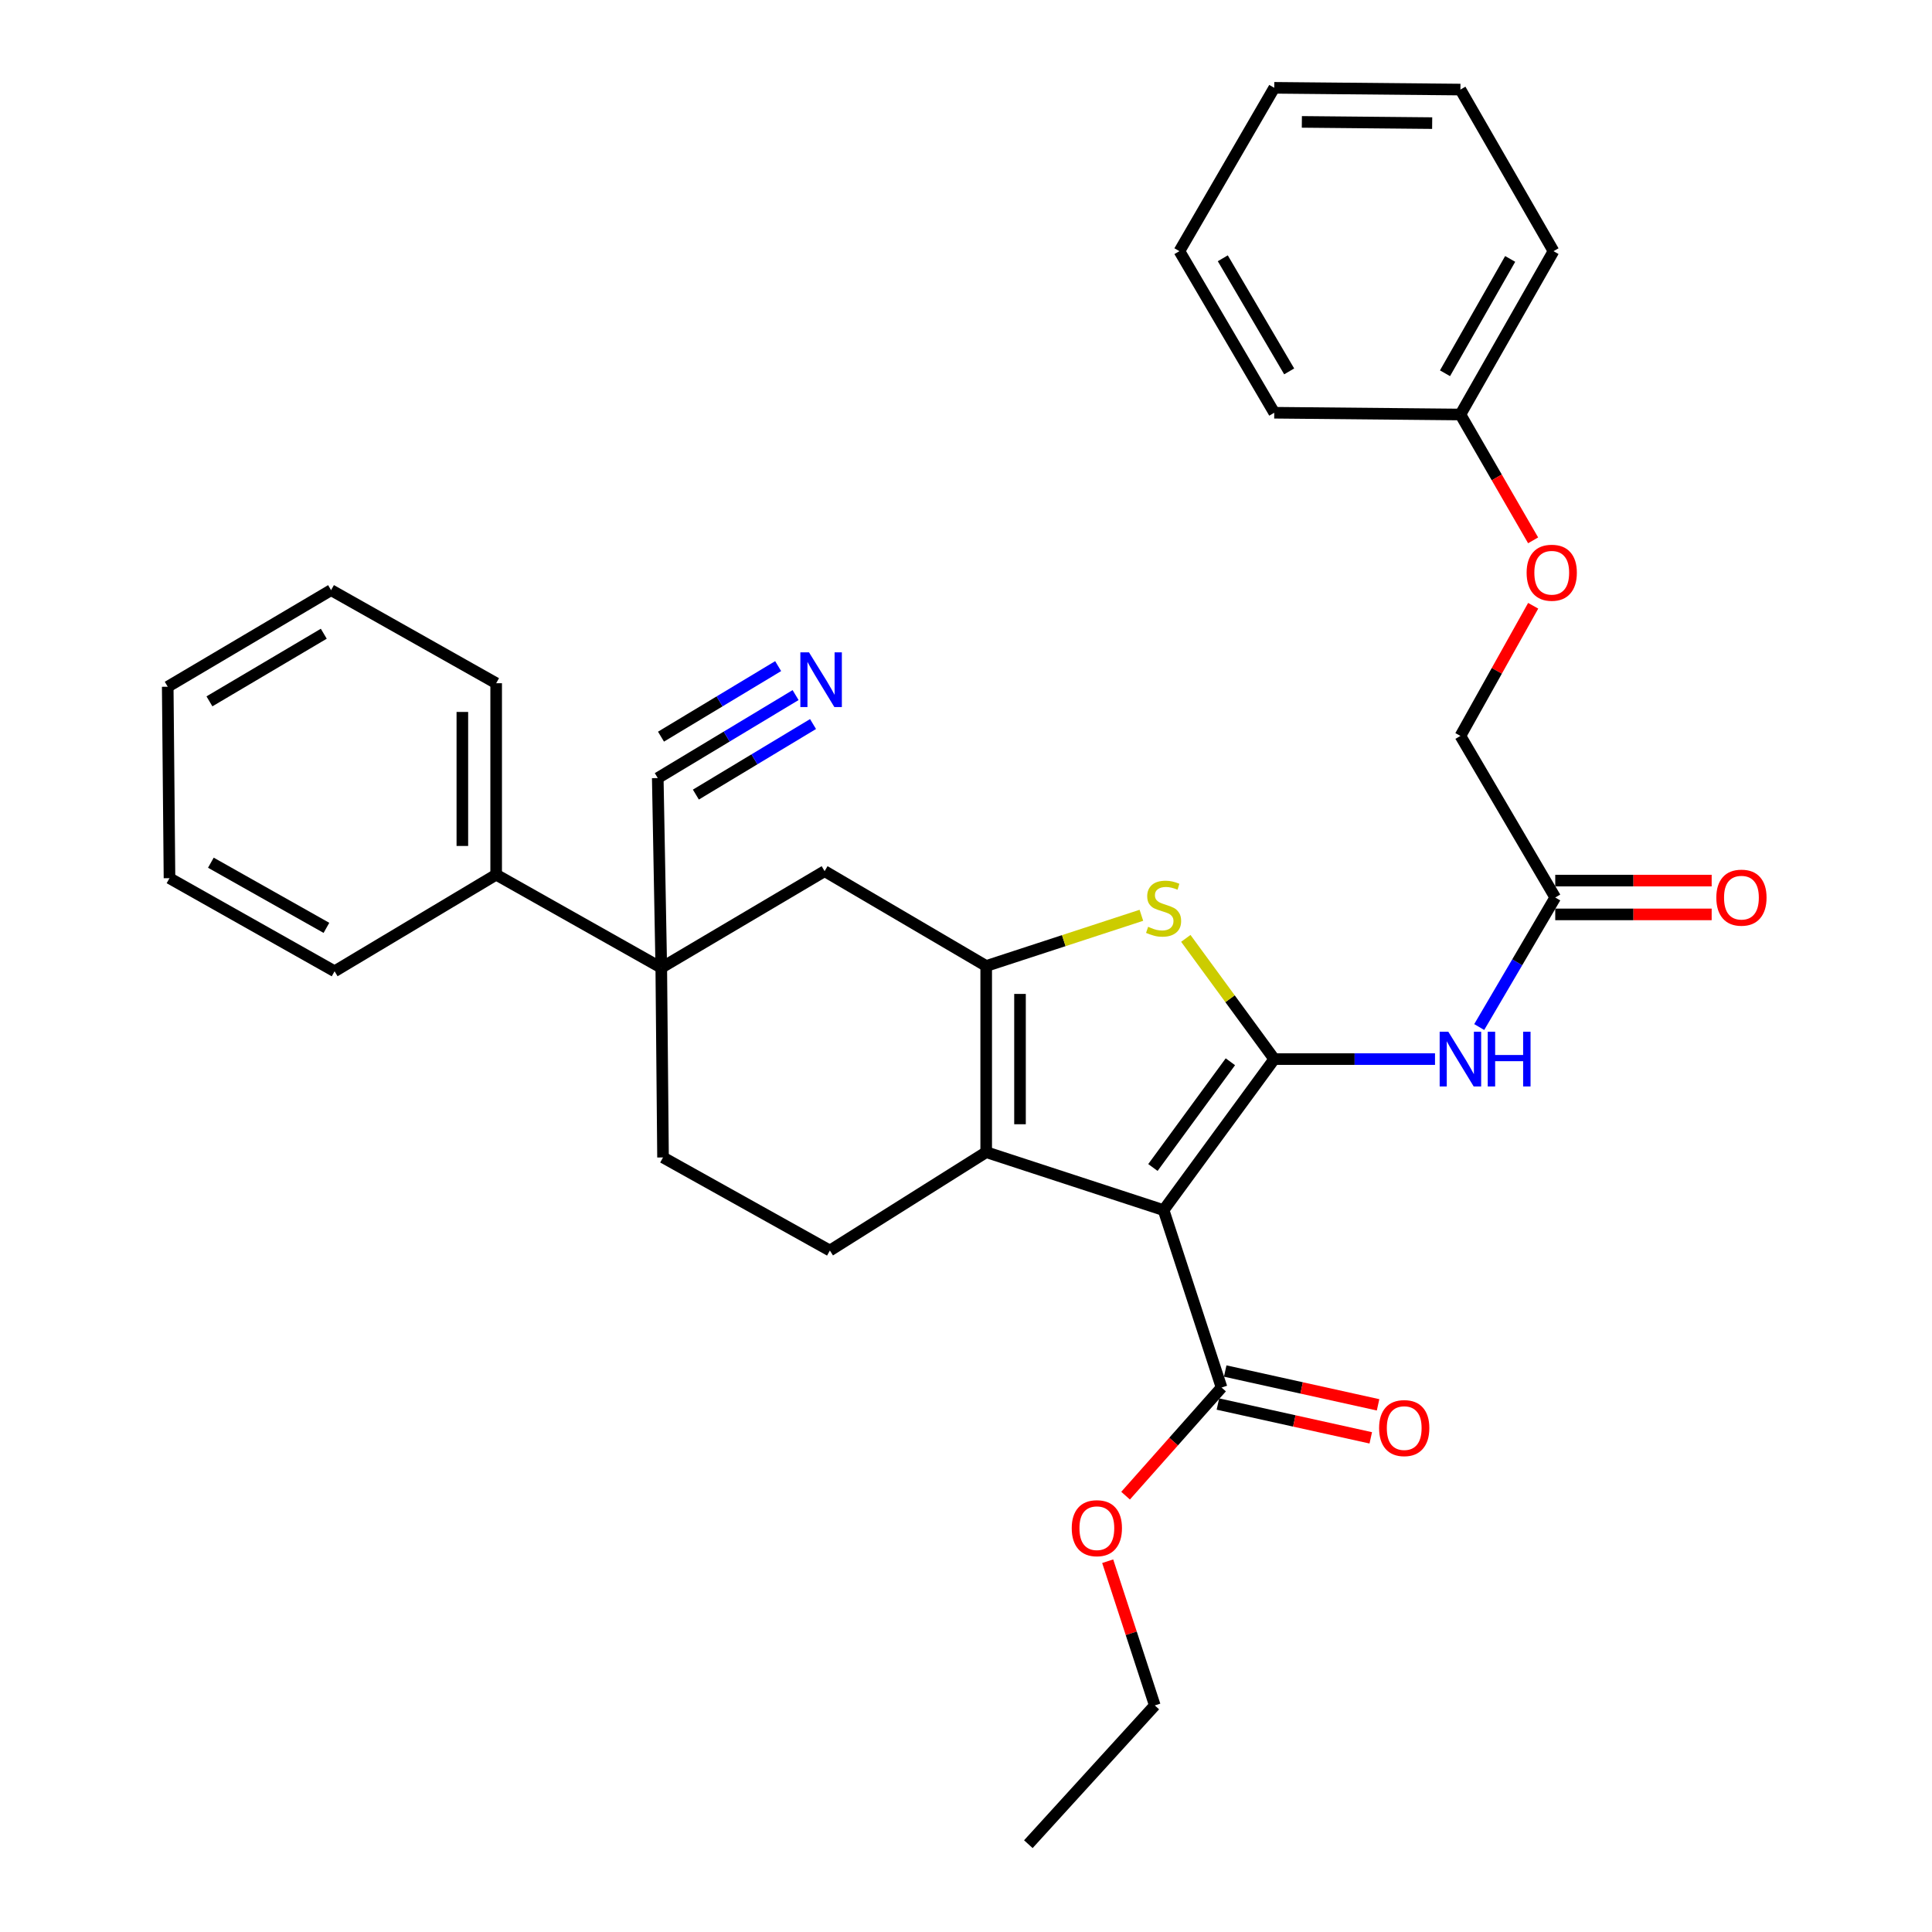 <?xml version='1.0' encoding='iso-8859-1'?>
<svg version='1.1' baseProfile='full'
              xmlns='http://www.w3.org/2000/svg'
                      xmlns:rdkit='http://www.rdkit.org/xml'
                      xmlns:xlink='http://www.w3.org/1999/xlink'
                  xml:space='preserve'
width='1000px' height='1000px' viewBox='0 0 1000 1000'>
<!-- END OF HEADER -->
<rect style='opacity:1.0;fill:#FFFFFF;stroke:none' width='1000' height='1000' x='0' y='0'> </rect>
<path class='bond-0' d='M 510.454,500 L 510.454,596.36' style='fill:none;fill-rule:evenodd;stroke:#000000;stroke-width:6px;stroke-linecap:butt;stroke-linejoin:miter;stroke-opacity:1' />
<path class='bond-0' d='M 527.954,514.454 L 527.954,581.906' style='fill:none;fill-rule:evenodd;stroke:#000000;stroke-width:6px;stroke-linecap:butt;stroke-linejoin:miter;stroke-opacity:1' />
<path class='bond-1' d='M 510.454,500 L 550.616,486.876' style='fill:none;fill-rule:evenodd;stroke:#000000;stroke-width:6px;stroke-linecap:butt;stroke-linejoin:miter;stroke-opacity:1' />
<path class='bond-1' d='M 550.616,486.876 L 590.778,473.753' style='fill:none;fill-rule:evenodd;stroke:#CCCC00;stroke-width:6px;stroke-linecap:butt;stroke-linejoin:miter;stroke-opacity:1' />
<path class='bond-2' d='M 510.454,500 L 426.821,450.911' style='fill:none;fill-rule:evenodd;stroke:#000000;stroke-width:6px;stroke-linecap:butt;stroke-linejoin:miter;stroke-opacity:1' />
<path class='bond-3' d='M 510.454,596.36 L 429.543,647.276' style='fill:none;fill-rule:evenodd;stroke:#000000;stroke-width:6px;stroke-linecap:butt;stroke-linejoin:miter;stroke-opacity:1' />
<path class='bond-4' d='M 510.454,596.36 L 602.273,626.363' style='fill:none;fill-rule:evenodd;stroke:#000000;stroke-width:6px;stroke-linecap:butt;stroke-linejoin:miter;stroke-opacity:1' />
<path class='bond-5' d='M 602.273,626.363 L 659.548,548.185' style='fill:none;fill-rule:evenodd;stroke:#000000;stroke-width:6px;stroke-linecap:butt;stroke-linejoin:miter;stroke-opacity:1' />
<path class='bond-5' d='M 596.747,604.294 L 636.84,549.569' style='fill:none;fill-rule:evenodd;stroke:#000000;stroke-width:6px;stroke-linecap:butt;stroke-linejoin:miter;stroke-opacity:1' />
<path class='bond-6' d='M 602.273,626.363 L 632.277,718.182' style='fill:none;fill-rule:evenodd;stroke:#000000;stroke-width:6px;stroke-linecap:butt;stroke-linejoin:miter;stroke-opacity:1' />
<path class='bond-7' d='M 659.548,548.185 L 636.662,516.942' style='fill:none;fill-rule:evenodd;stroke:#000000;stroke-width:6px;stroke-linecap:butt;stroke-linejoin:miter;stroke-opacity:1' />
<path class='bond-7' d='M 636.662,516.942 L 613.776,485.7' style='fill:none;fill-rule:evenodd;stroke:#CCCC00;stroke-width:6px;stroke-linecap:butt;stroke-linejoin:miter;stroke-opacity:1' />
<path class='bond-8' d='M 659.548,548.185 L 701.153,548.185' style='fill:none;fill-rule:evenodd;stroke:#000000;stroke-width:6px;stroke-linecap:butt;stroke-linejoin:miter;stroke-opacity:1' />
<path class='bond-8' d='M 701.153,548.185 L 742.759,548.185' style='fill:none;fill-rule:evenodd;stroke:#0000FF;stroke-width:6px;stroke-linecap:butt;stroke-linejoin:miter;stroke-opacity:1' />
<path class='bond-9' d='M 765.641,531.6 L 785.319,498.071' style='fill:none;fill-rule:evenodd;stroke:#0000FF;stroke-width:6px;stroke-linecap:butt;stroke-linejoin:miter;stroke-opacity:1' />
<path class='bond-9' d='M 785.319,498.071 L 804.996,464.542' style='fill:none;fill-rule:evenodd;stroke:#000000;stroke-width:6px;stroke-linecap:butt;stroke-linejoin:miter;stroke-opacity:1' />
<path class='bond-10' d='M 632.277,718.182 L 607.437,746.169' style='fill:none;fill-rule:evenodd;stroke:#000000;stroke-width:6px;stroke-linecap:butt;stroke-linejoin:miter;stroke-opacity:1' />
<path class='bond-10' d='M 607.437,746.169 L 582.597,774.155' style='fill:none;fill-rule:evenodd;stroke:#FF0000;stroke-width:6px;stroke-linecap:butt;stroke-linejoin:miter;stroke-opacity:1' />
<path class='bond-11' d='M 630.387,726.726 L 669.947,735.477' style='fill:none;fill-rule:evenodd;stroke:#000000;stroke-width:6px;stroke-linecap:butt;stroke-linejoin:miter;stroke-opacity:1' />
<path class='bond-11' d='M 669.947,735.477 L 709.507,744.228' style='fill:none;fill-rule:evenodd;stroke:#FF0000;stroke-width:6px;stroke-linecap:butt;stroke-linejoin:miter;stroke-opacity:1' />
<path class='bond-11' d='M 634.166,709.639 L 673.727,718.389' style='fill:none;fill-rule:evenodd;stroke:#000000;stroke-width:6px;stroke-linecap:butt;stroke-linejoin:miter;stroke-opacity:1' />
<path class='bond-11' d='M 673.727,718.389 L 713.287,727.14' style='fill:none;fill-rule:evenodd;stroke:#FF0000;stroke-width:6px;stroke-linecap:butt;stroke-linejoin:miter;stroke-opacity:1' />
<path class='bond-12' d='M 573.339,808.081 L 585.531,845.403' style='fill:none;fill-rule:evenodd;stroke:#FF0000;stroke-width:6px;stroke-linecap:butt;stroke-linejoin:miter;stroke-opacity:1' />
<path class='bond-12' d='M 585.531,845.403 L 597.723,882.725' style='fill:none;fill-rule:evenodd;stroke:#000000;stroke-width:6px;stroke-linecap:butt;stroke-linejoin:miter;stroke-opacity:1' />
<path class='bond-13' d='M 597.723,882.725 L 532.271,954.545' style='fill:none;fill-rule:evenodd;stroke:#000000;stroke-width:6px;stroke-linecap:butt;stroke-linejoin:miter;stroke-opacity:1' />
<path class='bond-14' d='M 804.996,473.292 L 845.476,473.292' style='fill:none;fill-rule:evenodd;stroke:#000000;stroke-width:6px;stroke-linecap:butt;stroke-linejoin:miter;stroke-opacity:1' />
<path class='bond-14' d='M 845.476,473.292 L 885.956,473.292' style='fill:none;fill-rule:evenodd;stroke:#FF0000;stroke-width:6px;stroke-linecap:butt;stroke-linejoin:miter;stroke-opacity:1' />
<path class='bond-14' d='M 804.996,455.792 L 845.476,455.792' style='fill:none;fill-rule:evenodd;stroke:#000000;stroke-width:6px;stroke-linecap:butt;stroke-linejoin:miter;stroke-opacity:1' />
<path class='bond-14' d='M 845.476,455.792 L 885.956,455.792' style='fill:none;fill-rule:evenodd;stroke:#FF0000;stroke-width:6px;stroke-linecap:butt;stroke-linejoin:miter;stroke-opacity:1' />
<path class='bond-15' d='M 804.996,464.542 L 755.908,380.909' style='fill:none;fill-rule:evenodd;stroke:#000000;stroke-width:6px;stroke-linecap:butt;stroke-linejoin:miter;stroke-opacity:1' />
<path class='bond-16' d='M 426.821,450.911 L 342.274,500.914' style='fill:none;fill-rule:evenodd;stroke:#000000;stroke-width:6px;stroke-linecap:butt;stroke-linejoin:miter;stroke-opacity:1' />
<path class='bond-17' d='M 342.274,500.914 L 343.179,599.092' style='fill:none;fill-rule:evenodd;stroke:#000000;stroke-width:6px;stroke-linecap:butt;stroke-linejoin:miter;stroke-opacity:1' />
<path class='bond-18' d='M 342.274,500.914 L 256.814,452.729' style='fill:none;fill-rule:evenodd;stroke:#000000;stroke-width:6px;stroke-linecap:butt;stroke-linejoin:miter;stroke-opacity:1' />
<path class='bond-19' d='M 342.274,500.914 L 340.456,402.727' style='fill:none;fill-rule:evenodd;stroke:#000000;stroke-width:6px;stroke-linecap:butt;stroke-linejoin:miter;stroke-opacity:1' />
<path class='bond-20' d='M 343.179,599.092 L 429.543,647.276' style='fill:none;fill-rule:evenodd;stroke:#000000;stroke-width:6px;stroke-linecap:butt;stroke-linejoin:miter;stroke-opacity:1' />
<path class='bond-21' d='M 256.814,452.729 L 256.814,353.638' style='fill:none;fill-rule:evenodd;stroke:#000000;stroke-width:6px;stroke-linecap:butt;stroke-linejoin:miter;stroke-opacity:1' />
<path class='bond-21' d='M 239.313,437.866 L 239.313,368.501' style='fill:none;fill-rule:evenodd;stroke:#000000;stroke-width:6px;stroke-linecap:butt;stroke-linejoin:miter;stroke-opacity:1' />
<path class='bond-22' d='M 256.814,452.729 L 173.181,502.732' style='fill:none;fill-rule:evenodd;stroke:#000000;stroke-width:6px;stroke-linecap:butt;stroke-linejoin:miter;stroke-opacity:1' />
<path class='bond-23' d='M 340.456,402.727 L 376.126,381.249' style='fill:none;fill-rule:evenodd;stroke:#000000;stroke-width:6px;stroke-linecap:butt;stroke-linejoin:miter;stroke-opacity:1' />
<path class='bond-23' d='M 376.126,381.249 L 411.796,359.772' style='fill:none;fill-rule:evenodd;stroke:#0000FF;stroke-width:6px;stroke-linecap:butt;stroke-linejoin:miter;stroke-opacity:1' />
<path class='bond-23' d='M 360.184,411.276 L 390.504,393.02' style='fill:none;fill-rule:evenodd;stroke:#000000;stroke-width:6px;stroke-linecap:butt;stroke-linejoin:miter;stroke-opacity:1' />
<path class='bond-23' d='M 390.504,393.02 L 420.823,374.764' style='fill:none;fill-rule:evenodd;stroke:#0000FF;stroke-width:6px;stroke-linecap:butt;stroke-linejoin:miter;stroke-opacity:1' />
<path class='bond-23' d='M 342.13,381.291 L 372.449,363.035' style='fill:none;fill-rule:evenodd;stroke:#000000;stroke-width:6px;stroke-linecap:butt;stroke-linejoin:miter;stroke-opacity:1' />
<path class='bond-23' d='M 372.449,363.035 L 402.768,344.779' style='fill:none;fill-rule:evenodd;stroke:#0000FF;stroke-width:6px;stroke-linecap:butt;stroke-linejoin:miter;stroke-opacity:1' />
<path class='bond-24' d='M 256.814,353.638 L 171.363,305.453' style='fill:none;fill-rule:evenodd;stroke:#000000;stroke-width:6px;stroke-linecap:butt;stroke-linejoin:miter;stroke-opacity:1' />
<path class='bond-25' d='M 171.363,305.453 L 86.816,355.456' style='fill:none;fill-rule:evenodd;stroke:#000000;stroke-width:6px;stroke-linecap:butt;stroke-linejoin:miter;stroke-opacity:1' />
<path class='bond-25' d='M 167.59,328.017 L 108.407,363.019' style='fill:none;fill-rule:evenodd;stroke:#000000;stroke-width:6px;stroke-linecap:butt;stroke-linejoin:miter;stroke-opacity:1' />
<path class='bond-26' d='M 86.816,355.456 L 87.73,454.547' style='fill:none;fill-rule:evenodd;stroke:#000000;stroke-width:6px;stroke-linecap:butt;stroke-linejoin:miter;stroke-opacity:1' />
<path class='bond-27' d='M 87.73,454.547 L 173.181,502.732' style='fill:none;fill-rule:evenodd;stroke:#000000;stroke-width:6px;stroke-linecap:butt;stroke-linejoin:miter;stroke-opacity:1' />
<path class='bond-27' d='M 109.144,446.531 L 168.959,480.26' style='fill:none;fill-rule:evenodd;stroke:#000000;stroke-width:6px;stroke-linecap:butt;stroke-linejoin:miter;stroke-opacity:1' />
<path class='bond-28' d='M 755.908,214.548 L 774.724,247.114' style='fill:none;fill-rule:evenodd;stroke:#000000;stroke-width:6px;stroke-linecap:butt;stroke-linejoin:miter;stroke-opacity:1' />
<path class='bond-28' d='M 774.724,247.114 L 793.54,279.68' style='fill:none;fill-rule:evenodd;stroke:#FF0000;stroke-width:6px;stroke-linecap:butt;stroke-linejoin:miter;stroke-opacity:1' />
<path class='bond-29' d='M 755.908,214.548 L 804.092,130.001' style='fill:none;fill-rule:evenodd;stroke:#000000;stroke-width:6px;stroke-linecap:butt;stroke-linejoin:miter;stroke-opacity:1' />
<path class='bond-29' d='M 747.931,193.201 L 781.66,134.018' style='fill:none;fill-rule:evenodd;stroke:#000000;stroke-width:6px;stroke-linecap:butt;stroke-linejoin:miter;stroke-opacity:1' />
<path class='bond-30' d='M 755.908,214.548 L 659.548,213.634' style='fill:none;fill-rule:evenodd;stroke:#000000;stroke-width:6px;stroke-linecap:butt;stroke-linejoin:miter;stroke-opacity:1' />
<path class='bond-31' d='M 793.572,313.544 L 774.74,347.227' style='fill:none;fill-rule:evenodd;stroke:#FF0000;stroke-width:6px;stroke-linecap:butt;stroke-linejoin:miter;stroke-opacity:1' />
<path class='bond-31' d='M 774.74,347.227 L 755.908,380.909' style='fill:none;fill-rule:evenodd;stroke:#000000;stroke-width:6px;stroke-linecap:butt;stroke-linejoin:miter;stroke-opacity:1' />
<path class='bond-32' d='M 804.092,130.001 L 755.908,46.359' style='fill:none;fill-rule:evenodd;stroke:#000000;stroke-width:6px;stroke-linecap:butt;stroke-linejoin:miter;stroke-opacity:1' />
<path class='bond-33' d='M 659.548,213.634 L 610.459,130.001' style='fill:none;fill-rule:evenodd;stroke:#000000;stroke-width:6px;stroke-linecap:butt;stroke-linejoin:miter;stroke-opacity:1' />
<path class='bond-33' d='M 667.277,192.23 L 632.915,133.687' style='fill:none;fill-rule:evenodd;stroke:#000000;stroke-width:6px;stroke-linecap:butt;stroke-linejoin:miter;stroke-opacity:1' />
<path class='bond-34' d='M 755.908,46.359 L 659.548,45.455' style='fill:none;fill-rule:evenodd;stroke:#000000;stroke-width:6px;stroke-linecap:butt;stroke-linejoin:miter;stroke-opacity:1' />
<path class='bond-34' d='M 741.289,63.723 L 673.838,63.09' style='fill:none;fill-rule:evenodd;stroke:#000000;stroke-width:6px;stroke-linecap:butt;stroke-linejoin:miter;stroke-opacity:1' />
<path class='bond-35' d='M 610.459,130.001 L 659.548,45.455' style='fill:none;fill-rule:evenodd;stroke:#000000;stroke-width:6px;stroke-linecap:butt;stroke-linejoin:miter;stroke-opacity:1' />
<path  class='atom-4' d='M 594.273 479.716
Q 594.593 479.836, 595.913 480.396
Q 597.233 480.956, 598.673 481.316
Q 600.153 481.636, 601.593 481.636
Q 604.273 481.636, 605.833 480.356
Q 607.393 479.036, 607.393 476.756
Q 607.393 475.196, 606.593 474.236
Q 605.833 473.276, 604.633 472.756
Q 603.433 472.236, 601.433 471.636
Q 598.913 470.876, 597.393 470.156
Q 595.913 469.436, 594.833 467.916
Q 593.793 466.396, 593.793 463.836
Q 593.793 460.276, 596.193 458.076
Q 598.633 455.876, 603.433 455.876
Q 606.713 455.876, 610.433 457.436
L 609.513 460.516
Q 606.113 459.116, 603.553 459.116
Q 600.793 459.116, 599.273 460.276
Q 597.753 461.396, 597.793 463.356
Q 597.793 464.876, 598.553 465.796
Q 599.353 466.716, 600.473 467.236
Q 601.633 467.756, 603.553 468.356
Q 606.113 469.156, 607.633 469.956
Q 609.153 470.756, 610.233 472.396
Q 611.353 473.996, 611.353 476.756
Q 611.353 480.676, 608.713 482.796
Q 606.113 484.876, 601.753 484.876
Q 599.233 484.876, 597.313 484.316
Q 595.433 483.796, 593.193 482.876
L 594.273 479.716
' fill='#CCCC00'/>
<path  class='atom-5' d='M 749.648 534.025
L 758.928 549.025
Q 759.848 550.505, 761.328 553.185
Q 762.808 555.865, 762.888 556.025
L 762.888 534.025
L 766.648 534.025
L 766.648 562.345
L 762.768 562.345
L 752.808 545.945
Q 751.648 544.025, 750.408 541.825
Q 749.208 539.625, 748.848 538.945
L 748.848 562.345
L 745.168 562.345
L 745.168 534.025
L 749.648 534.025
' fill='#0000FF'/>
<path  class='atom-5' d='M 770.048 534.025
L 773.888 534.025
L 773.888 546.065
L 788.368 546.065
L 788.368 534.025
L 792.208 534.025
L 792.208 562.345
L 788.368 562.345
L 788.368 549.265
L 773.888 549.265
L 773.888 562.345
L 770.048 562.345
L 770.048 534.025
' fill='#0000FF'/>
<path  class='atom-7' d='M 554.729 790.986
Q 554.729 784.186, 558.089 780.386
Q 561.449 776.586, 567.729 776.586
Q 574.009 776.586, 577.369 780.386
Q 580.729 784.186, 580.729 790.986
Q 580.729 797.866, 577.329 801.786
Q 573.929 805.666, 567.729 805.666
Q 561.489 805.666, 558.089 801.786
Q 554.729 797.906, 554.729 790.986
M 567.729 802.466
Q 572.049 802.466, 574.369 799.586
Q 576.729 796.666, 576.729 790.986
Q 576.729 785.426, 574.369 782.626
Q 572.049 779.786, 567.729 779.786
Q 563.409 779.786, 561.049 782.586
Q 558.729 785.386, 558.729 790.986
Q 558.729 796.706, 561.049 799.586
Q 563.409 802.466, 567.729 802.466
' fill='#FF0000'/>
<path  class='atom-9' d='M 713.818 739.175
Q 713.818 732.375, 717.178 728.575
Q 720.538 724.775, 726.818 724.775
Q 733.098 724.775, 736.458 728.575
Q 739.818 732.375, 739.818 739.175
Q 739.818 746.055, 736.418 749.975
Q 733.018 753.855, 726.818 753.855
Q 720.578 753.855, 717.178 749.975
Q 713.818 746.095, 713.818 739.175
M 726.818 750.655
Q 731.138 750.655, 733.458 747.775
Q 735.818 744.855, 735.818 739.175
Q 735.818 733.615, 733.458 730.815
Q 731.138 727.975, 726.818 727.975
Q 722.498 727.975, 720.138 730.775
Q 717.818 733.575, 717.818 739.175
Q 717.818 744.895, 720.138 747.775
Q 722.498 750.655, 726.818 750.655
' fill='#FF0000'/>
<path  class='atom-12' d='M 888.366 464.622
Q 888.366 457.822, 891.726 454.022
Q 895.086 450.222, 901.366 450.222
Q 907.646 450.222, 911.006 454.022
Q 914.366 457.822, 914.366 464.622
Q 914.366 471.502, 910.966 475.422
Q 907.566 479.302, 901.366 479.302
Q 895.126 479.302, 891.726 475.422
Q 888.366 471.542, 888.366 464.622
M 901.366 476.102
Q 905.686 476.102, 908.006 473.222
Q 910.366 470.302, 910.366 464.622
Q 910.366 459.062, 908.006 456.262
Q 905.686 453.422, 901.366 453.422
Q 897.046 453.422, 894.686 456.222
Q 892.366 459.022, 892.366 464.622
Q 892.366 470.342, 894.686 473.222
Q 897.046 476.102, 901.366 476.102
' fill='#FF0000'/>
<path  class='atom-19' d='M 418.743 337.66
L 428.023 352.66
Q 428.943 354.14, 430.423 356.82
Q 431.903 359.5, 431.983 359.66
L 431.983 337.66
L 435.743 337.66
L 435.743 365.98
L 431.863 365.98
L 421.903 349.58
Q 420.743 347.66, 419.503 345.46
Q 418.303 343.26, 417.943 342.58
L 417.943 365.98
L 414.263 365.98
L 414.263 337.66
L 418.743 337.66
' fill='#0000FF'/>
<path  class='atom-26' d='M 790.178 296.443
Q 790.178 289.643, 793.538 285.843
Q 796.898 282.043, 803.178 282.043
Q 809.458 282.043, 812.818 285.843
Q 816.178 289.643, 816.178 296.443
Q 816.178 303.323, 812.778 307.243
Q 809.378 311.123, 803.178 311.123
Q 796.938 311.123, 793.538 307.243
Q 790.178 303.363, 790.178 296.443
M 803.178 307.923
Q 807.498 307.923, 809.818 305.043
Q 812.178 302.123, 812.178 296.443
Q 812.178 290.883, 809.818 288.083
Q 807.498 285.243, 803.178 285.243
Q 798.858 285.243, 796.498 288.043
Q 794.178 290.843, 794.178 296.443
Q 794.178 302.163, 796.498 305.043
Q 798.858 307.923, 803.178 307.923
' fill='#FF0000'/>
</svg>
